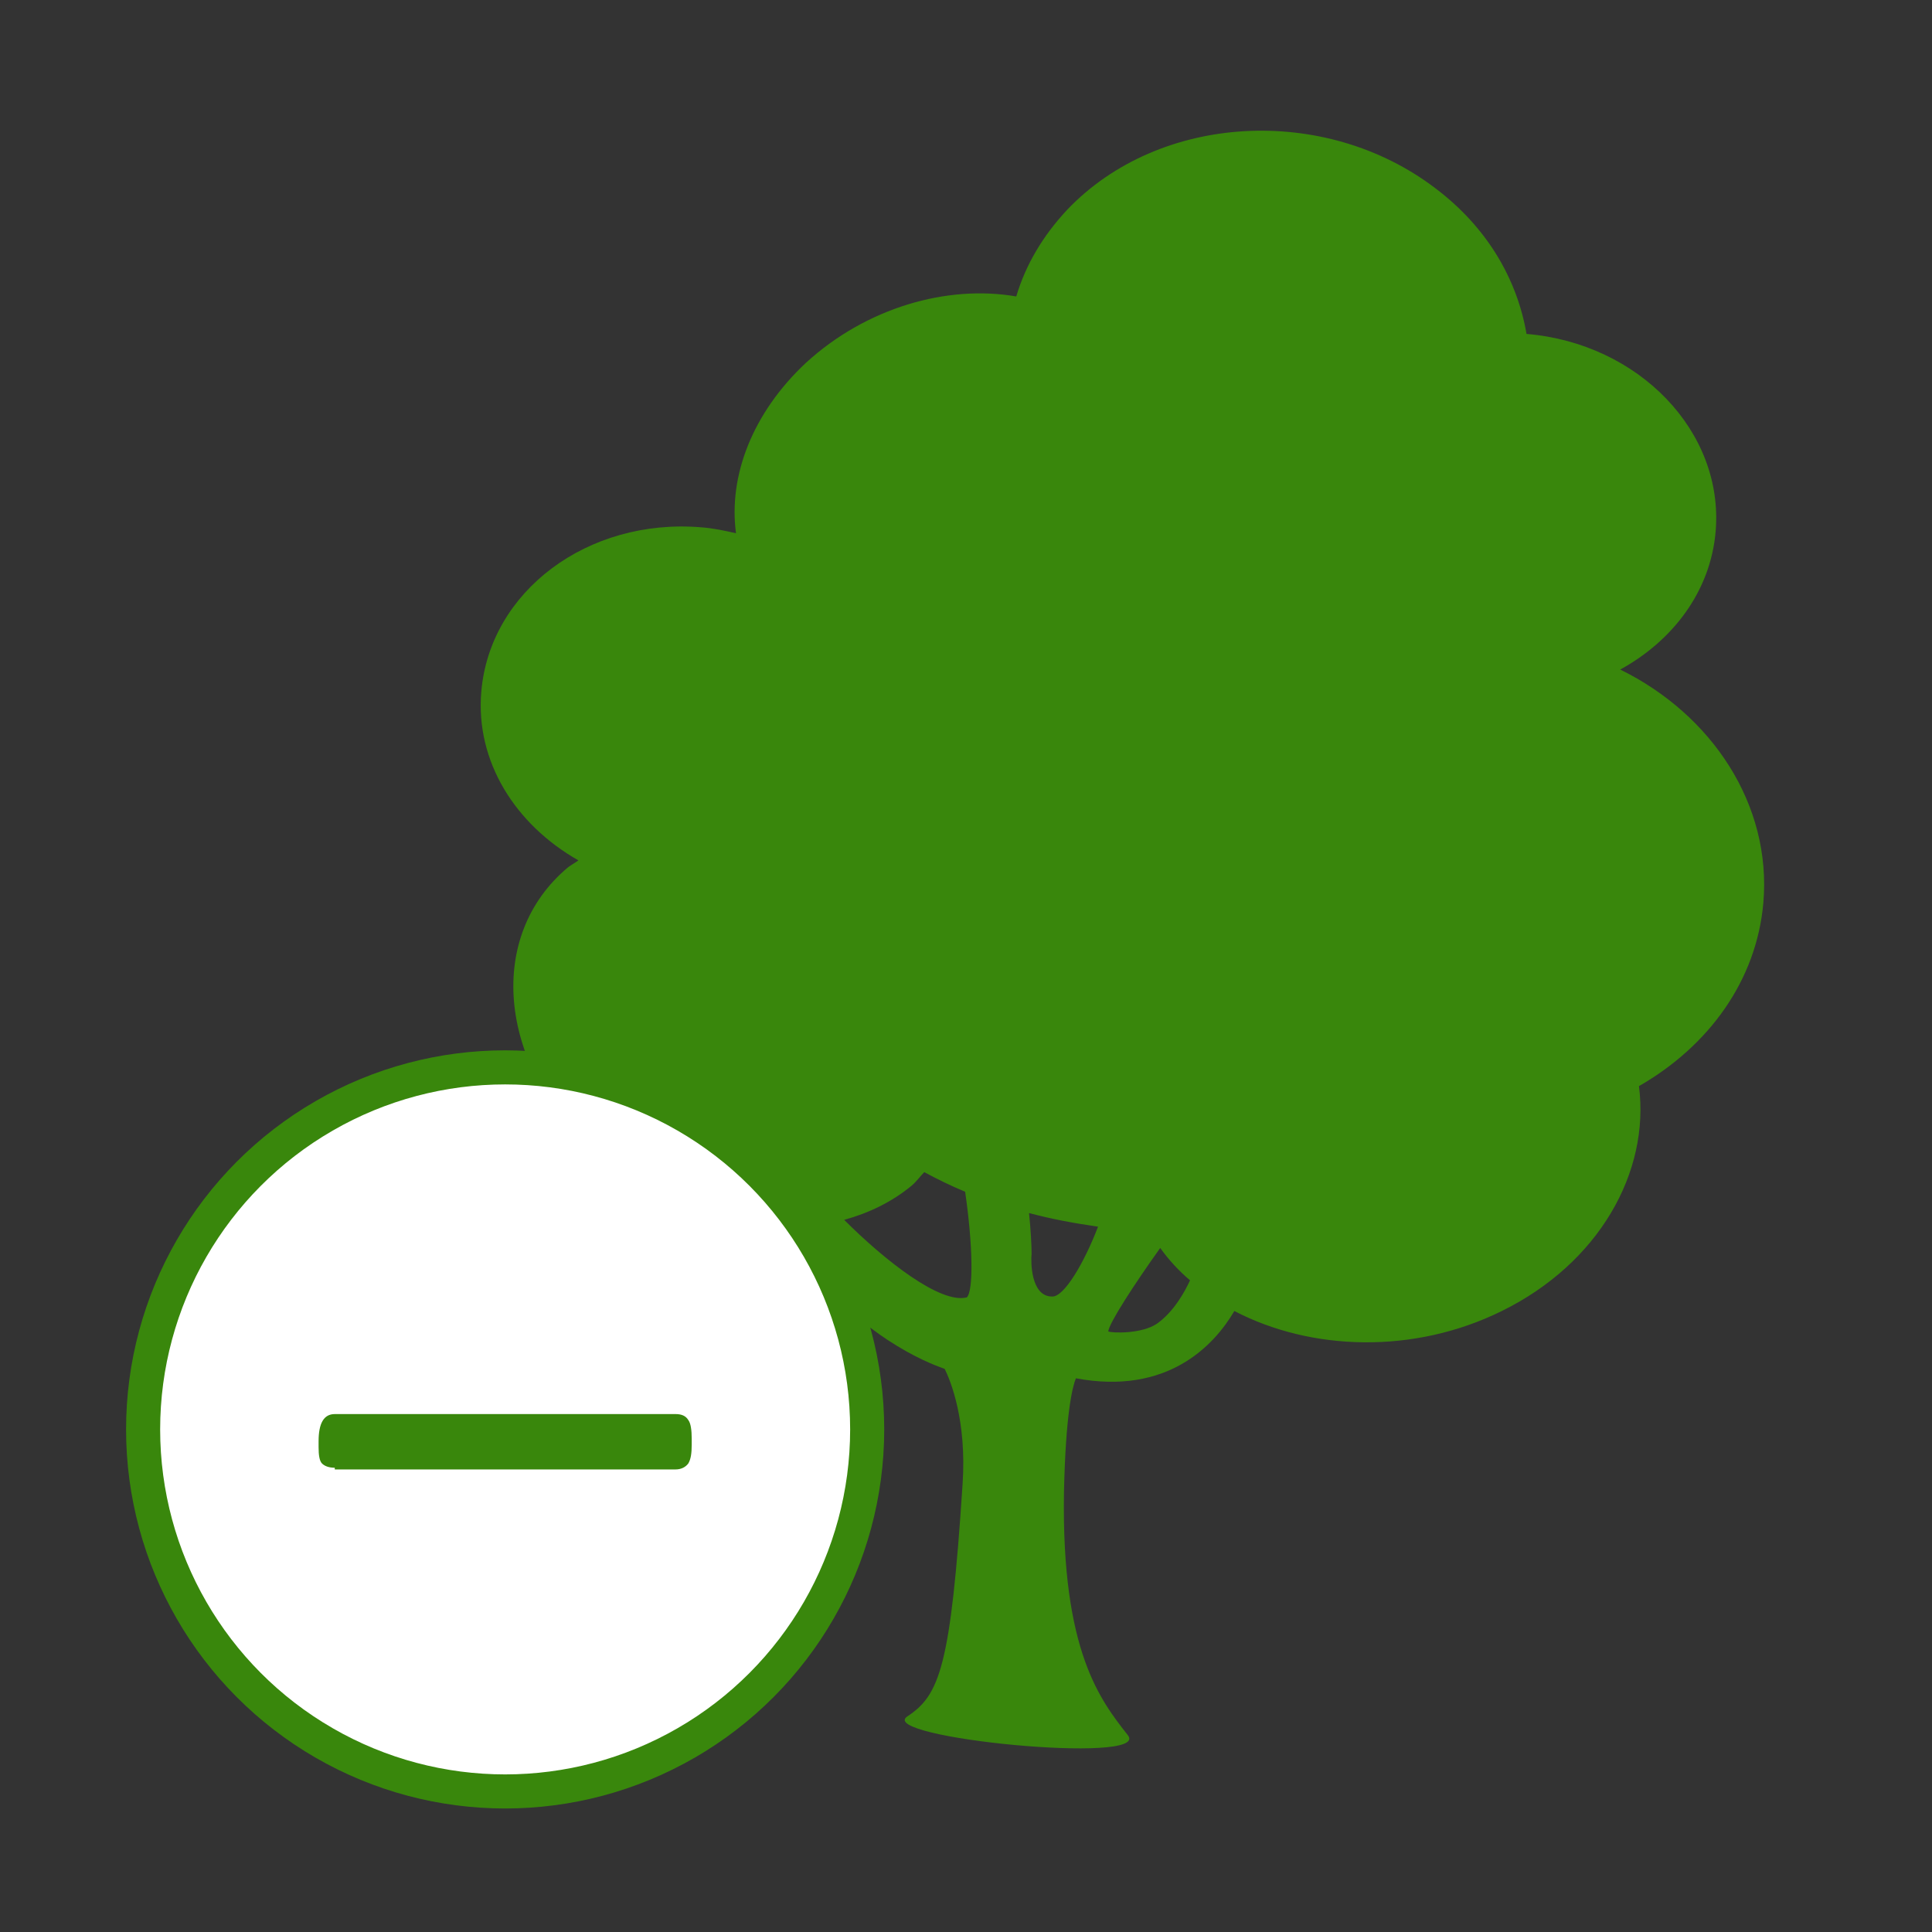 <?xml version="1.0" encoding="utf-8"?>
<!-- Generator: Adobe Illustrator 23.0.6, SVG Export Plug-In . SVG Version: 6.00 Build 0)  -->
<svg version="1.1" xmlns="http://www.w3.org/2000/svg" xmlns:xlink="http://www.w3.org/1999/xlink" x="0px" y="0px"
	 viewBox="0 0 226.8 226.8" style="enable-background:new 0 0 226.8 226.8;" xml:space="preserve">
<rect x="0" y="0" width="226.8" height="226.8" fill="#333333" stroke="none"/>
<style type="text/css">
	.st0{fill:#39870C;}
	.st1{fill:#FFFFFF;}
	.st2{display:none;fill:#39870C;}
	.st3{clip-path:url(#SVGID_2_);fill:#39870C;}
	.st4{fill:#FFFFFF;stroke:#39870C;stroke-width:4;stroke-miterlimit:10;}
	.st5{fill:none;}
	.st6{clip-path:url(#SVGID_4_);fill:#39870C;}
	.st7{clip-path:url(#SVGID_4_);}
	.st8{display:none;}
	.st9{display:inline;fill:#39870C;stroke:#FFFFFF;stroke-width:3.773;stroke-miterlimit:10;}
	.st10{display:inline;}
	.st11{fill:#39870C;stroke:#FFFFFF;stroke-width:3.773;stroke-miterlimit:10;}
	.st12{fill:#39870C;stroke:#FFFFFF;stroke-width:4.252;stroke-miterlimit:10;}
	.st13{fill:#FFFFFF;stroke:#39870C;stroke-width:4.801;stroke-miterlimit:10;}
	.st14{fill:#39870C;stroke:#39870C;stroke-width:4.801;stroke-miterlimit:10;}
	.st15{fill:none;stroke:#39870C;stroke-width:4.801;stroke-miterlimit:10;}
	.st16{fill:#39870C;stroke:#FFFFFF;stroke-width:5.333;stroke-miterlimit:10;}
</style>
<g id="Kader">
</g>
<g id="Icoon">
	<path class="st0" d="M207,106c1-11.5-6-22.1-16.8-27.4c6.2-3.4,10.6-9.2,11.2-16.2c1-11.7-9-22.1-22.2-23.2
		c-1.1-6.4-4.6-12.5-10.7-17.1c-13-9.9-32.4-8.8-43.2,2.5c-2.9,3.1-4.9,6.5-6,10.2c-8.1-1.4-17.6,1.3-24.7,7.8
		c-6.3,5.9-9.1,13.3-8.2,20c-1.3-0.3-2.7-0.6-4.1-0.7c-13.3-1.1-24.8,7.5-25.8,19.3c-0.7,8.2,4,15.6,11.4,19.8
		c-0.4,0.3-0.8,0.5-1.2,0.8c-9.6,8-8.3,22.9,2.8,33.3c5.2,4.8,11.6,7.7,18,8.7l0.1,0.1c0.5,0.4,12.3,10.6,16.6,13.4
		c3.2,2.1,5.6,3,6.7,3.4c0.7,1.4,2.6,6.1,2.1,13.5c-1.4,21.5-2.7,24.8-6.5,27.3c-3.7,2.5,28.7,5.7,25.9,2.2
		c-3.2-4.1-7.8-9.8-7.5-28.5c0.2-9.3,1-12.4,1.4-13.4c10.7,2,16.2-3.8,18.6-7.9c9,4.7,21.1,5.1,31.4,0c11.4-5.6,17.4-16.3,16.1-26.4
		C200.6,122.8,206.2,115.1,207,106z M113.5,152.3c-3.1,0.8-9.6-4.3-14.4-9.1c2.9-0.8,5.6-2.1,7.9-4c0.6-0.5,1-1.1,1.5-1.6
		c1.5,0.8,3.1,1.6,4.8,2.3C114.2,146.1,114.3,151.5,113.5,152.3z M123.5,152.2c-2.5,0-2.5-4.1-2.4-5c0-1-0.1-2.9-0.3-4.8
		c2.6,0.7,5.3,1.2,8.1,1.6C127.3,148.2,124.9,152.3,123.5,152.2z M135.8,155.4c-1.8,1.2-5.2,1.1-5.7,0.9c0.1-1,3.1-5.6,6.1-9.8
		c1,1.4,2.2,2.7,3.5,3.8C139.1,151.6,137.8,154,135.8,155.4z"/>
	<g>
		<circle class="st4" cx="59.3" cy="167.8" r="42.5"/>
		<g>
			<path class="st0" d="M39.3,172.3c-0.7,0-1.2-0.2-1.5-0.5c-0.3-0.3-0.4-1-0.4-1.9v-0.7c0-2.1,0.6-3.2,1.9-3.2h40
				c0.7,0,1.2,0.2,1.5,0.7c0.3,0.4,0.4,1.2,0.4,2.2v0.7c0,1-0.1,1.7-0.4,2.2c-0.3,0.4-0.8,0.7-1.5,0.7H39.3z"/>
		</g>
	</g>
</g>
</svg>
